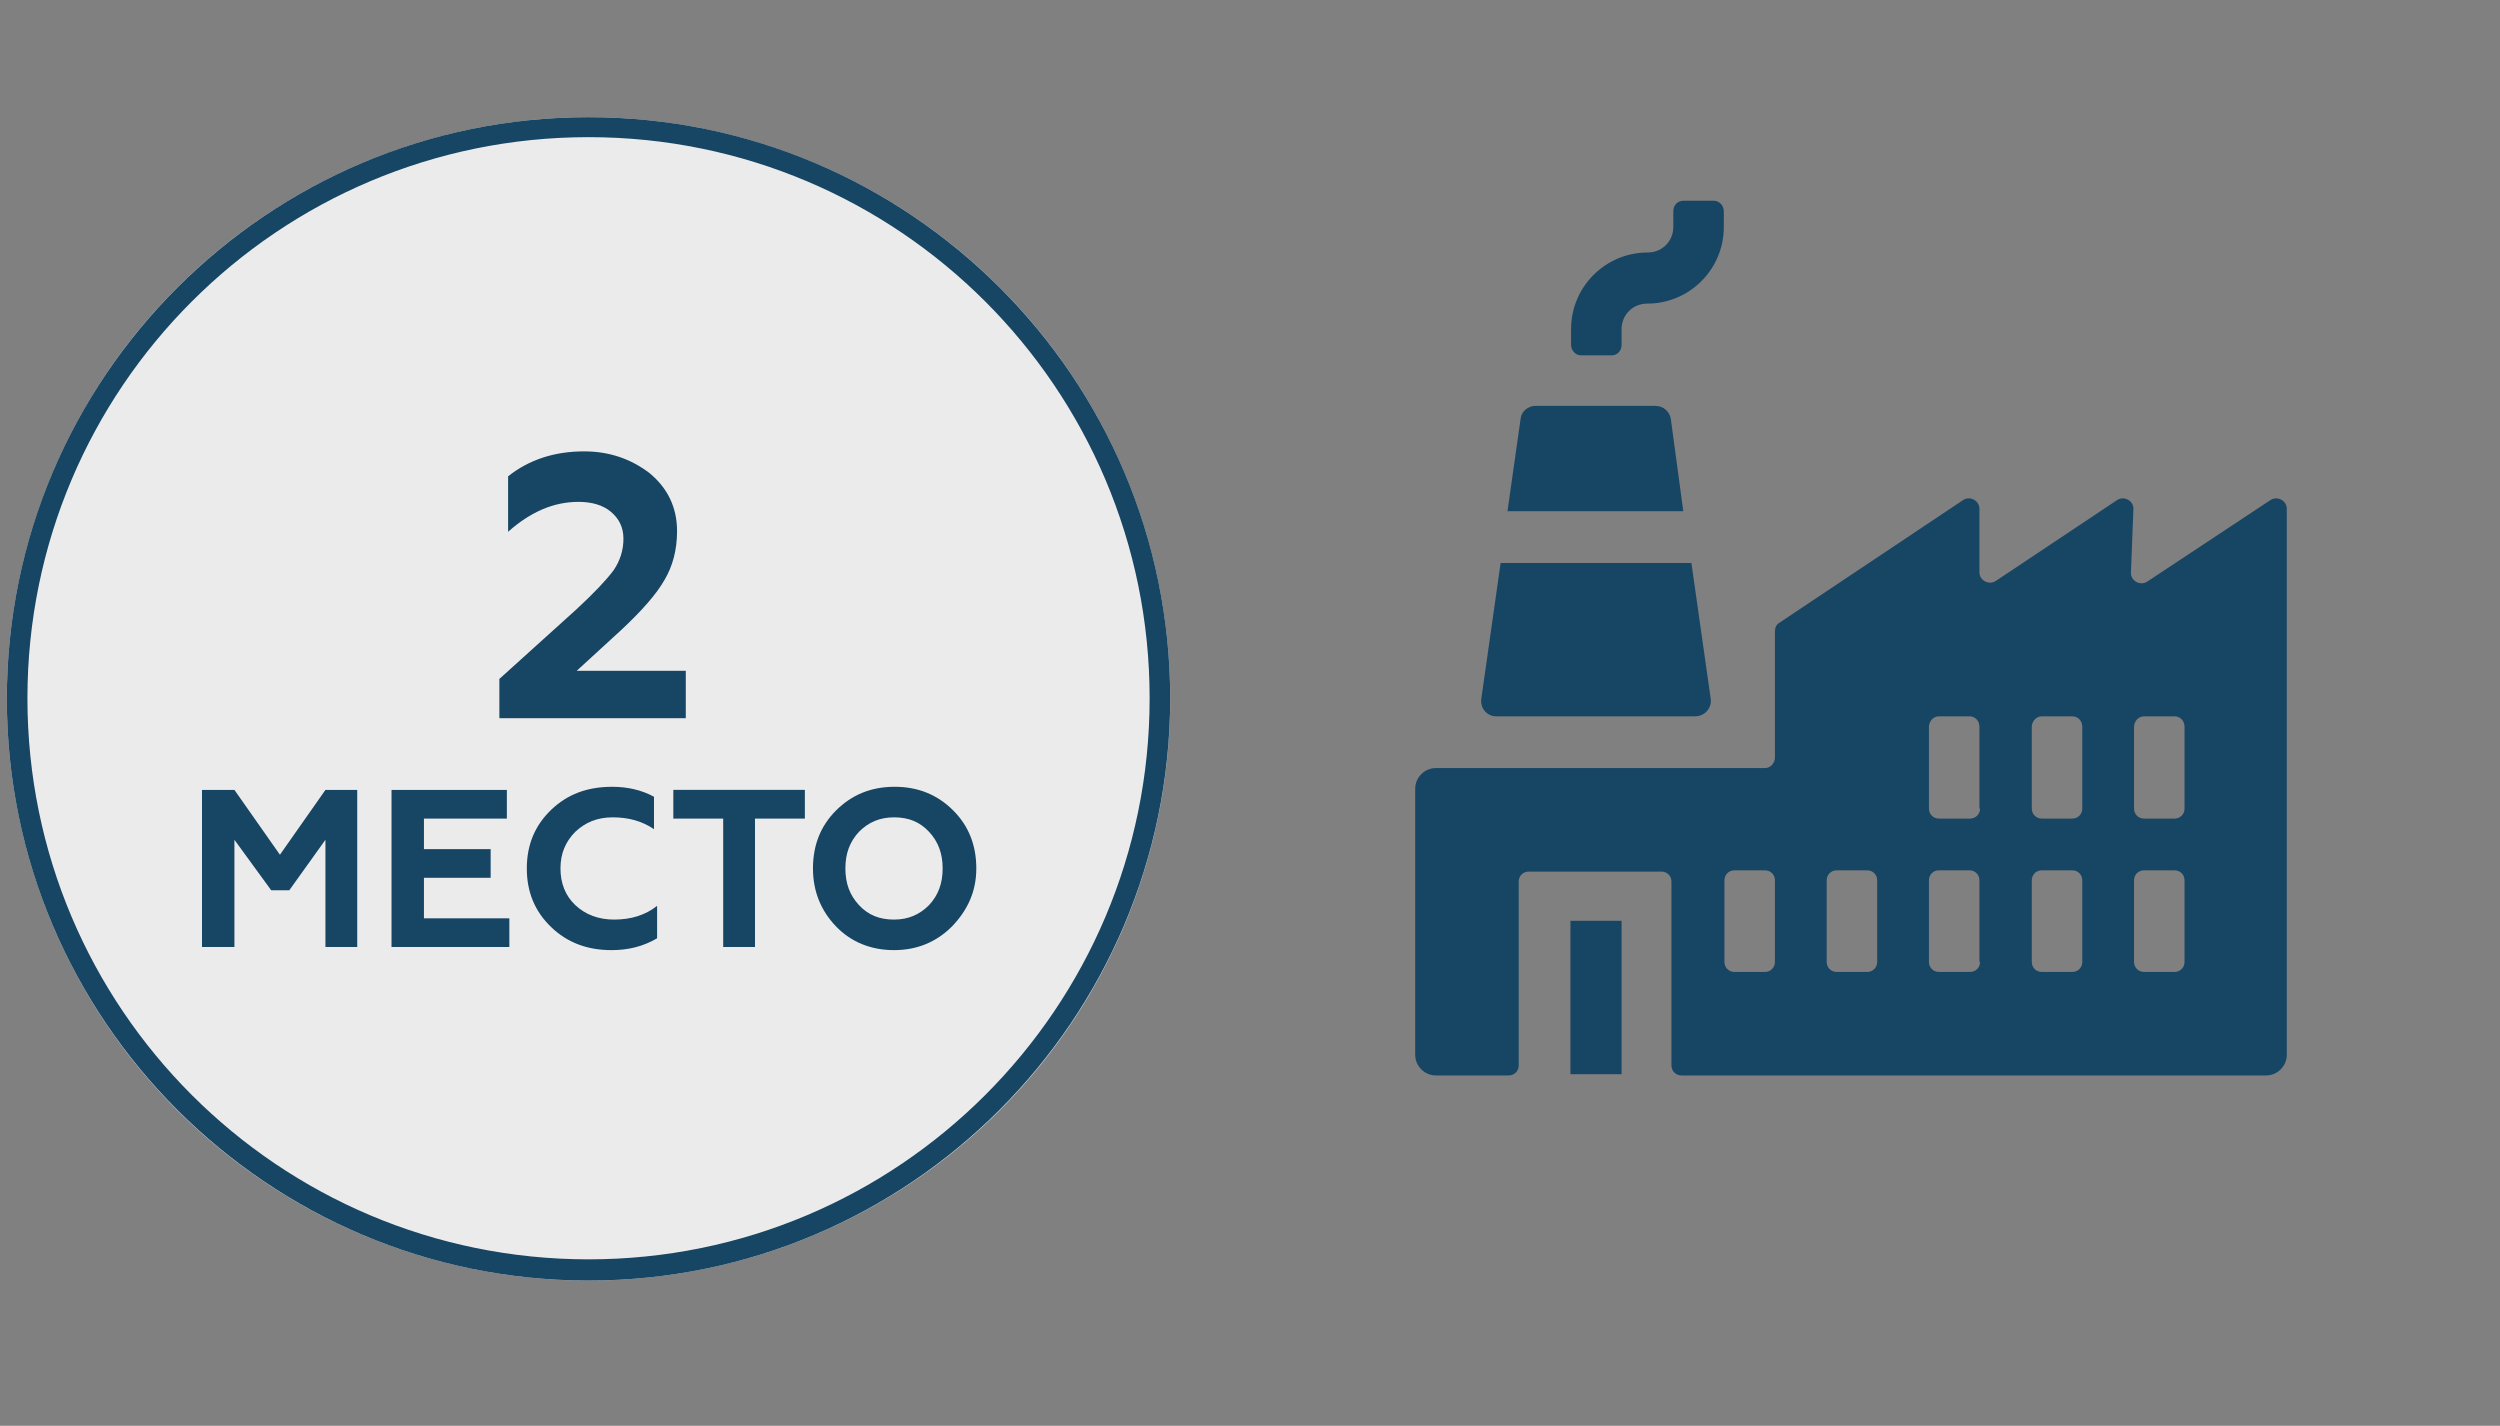 <?xml version="1.0" encoding="utf-8"?>
<!-- Generator: Adobe Illustrator 23.1.0, SVG Export Plug-In . SVG Version: 6.00 Build 0)  -->
<svg version="1.1" id="_Слой_1" xmlns="http://www.w3.org/2000/svg" xmlns:xlink="http://www.w3.org/1999/xlink" x="0px"
	 y="0px" width="401px" height="228.7px" viewBox="0 0 401 228.7" style="enable-background:new 0 0 401 228.7;"
	 xml:space="preserve">
<rect x="0" y="0" width="401" height="228.7" fill="#808080" stroke="none"/>
<style type="text/css">
	.st0{fill:#EBEBEB;}
	.st1{fill:#174564;}
</style>
<circle class="st0" cx="94.4" cy="112.1" r="93.3"/>
<path class="st1" d="M94.4,205.4c-51.4,0-93.3-41.8-93.3-93.3s41.8-93.3,93.3-93.3s93.3,41.8,93.3,93.3
	C187.6,163.6,145.8,205.4,94.4,205.4L94.4,205.4L94.4,205.4z M94.4,22c-49.7,0-90,40.3-90,90s40.3,90,90,90s90-40.3,90-90
	S144.1,22,94.4,22z"/>
<g>
	<path class="st1" d="M268,67.2c-0.2-1.2-1.2-2.1-2.5-2.1h-19.2c-1.2,0-2.3,0.9-2.4,2.1l-2.1,14.8h28.2L268,67.2z M271.3,90.3h-30.6
		l-3.1,21.8c-0.2,1.5,0.9,2.8,2.4,2.8h31.9c1.5,0,2.7-1.3,2.5-2.8L271.3,90.3L271.3,90.3z M251.9,147.7h8.2v24.6h-8.2L251.9,147.7
		L251.9,147.7z"/>
	<path class="st1" d="M342.2,81.6c0-1.3-1.5-2.1-2.6-1.4l-19.5,13c-1.1,0.7-2.6-0.1-2.6-1.4V81.6c0-1.3-1.5-2.1-2.6-1.4l-29.5,19.7
		c-0.5,0.3-0.7,0.8-0.7,1.4v20.2c0,0.9-0.7,1.7-1.6,1.7h-52.8c-1.8,0-3.3,1.5-3.3,3.3v42.7c0,1.8,1.5,3.3,3.3,3.3H242
		c0.9,0,1.6-0.7,1.6-1.6v-29.5c0-0.9,0.7-1.6,1.6-1.6h21.3c0.9,0,1.6,0.7,1.6,1.6v29.5c0,0.9,0.7,1.6,1.6,1.6h93.8
		c1.8,0,3.3-1.5,3.3-3.3V81.6c0-1.3-1.5-2.1-2.6-1.4l-19.8,13.1c-1.1,0.7-2.6-0.1-2.6-1.4L342.2,81.6L342.2,81.6z M284.7,154.3
		c0,0.9-0.7,1.6-1.6,1.6h-4.9c-0.9,0-1.6-0.7-1.6-1.6v-13.1c0-0.9,0.7-1.6,1.6-1.6h4.9c0.9,0,1.6,0.7,1.6,1.6V154.3z M301.1,154.3
		c0,0.9-0.7,1.6-1.6,1.6h-4.9c-0.9,0-1.6-0.7-1.6-1.6v-13.1c0-0.9,0.7-1.6,1.6-1.6h4.9c0.9,0,1.6,0.7,1.6,1.6V154.3z M317.6,154.3
		c0,0.9-0.7,1.6-1.6,1.6H311c-0.9,0-1.6-0.7-1.6-1.6v-13.1c0-0.9,0.7-1.6,1.6-1.6h4.9c0.9,0,1.6,0.7,1.6,1.6V154.3z M317.6,129.7
		c0,0.9-0.7,1.6-1.6,1.6H311c-0.9,0-1.6-0.7-1.6-1.6v-13.1c0-0.9,0.7-1.7,1.6-1.7h4.9c0.9,0,1.6,0.7,1.6,1.7V129.7z M334,154.3
		c0,0.9-0.7,1.6-1.6,1.6h-4.9c-0.9,0-1.6-0.7-1.6-1.6v-13.1c0-0.9,0.7-1.6,1.6-1.6h4.9c0.9,0,1.6,0.7,1.6,1.6V154.3z M334,129.7
		c0,0.9-0.7,1.6-1.6,1.6h-4.9c-0.9,0-1.6-0.7-1.6-1.6v-13.1c0-0.9,0.7-1.7,1.6-1.7h4.9c0.9,0,1.6,0.7,1.6,1.7V129.7z M350.4,154.3
		c0,0.9-0.7,1.6-1.6,1.6h-4.9c-0.9,0-1.6-0.7-1.6-1.6v-13.1c0-0.9,0.7-1.6,1.6-1.6h4.9c0.9,0,1.6,0.7,1.6,1.6V154.3z M348.8,114.9
		c0.9,0,1.6,0.7,1.6,1.7v13.1c0,0.9-0.7,1.6-1.6,1.6h-4.9c-0.9,0-1.6-0.7-1.6-1.6v-13.1c0-0.9,0.7-1.7,1.6-1.7
		C343.8,114.9,348.8,114.9,348.8,114.9z M276.5,33.9c0-0.9-0.7-1.7-1.6-1.7H270c-0.9,0-1.6,0.7-1.6,1.7v2.5c0,2.3-1.8,4.1-4.1,4.1
		c-6.8,0-12.3,5.5-12.3,12.3v2.5c0,0.9,0.7,1.7,1.6,1.7h4.9c0.9,0,1.6-0.7,1.6-1.7v-2.5c0-2.3,1.8-4.1,4.1-4.1
		c6.8,0,12.3-5.5,12.3-12.3V33.9L276.5,33.9z"/>
</g>
<g>
	<path class="st1" d="M32.4,151.9v-25.2h5.2l7.3,10.4l7.3-10.4h5.1v25.2h-5.1v-17.2l-5.8,8.1h-2.9l-5.9-8.1v17.2H32.4L32.4,151.9z"
		/>
	<path class="st1" d="M62.8,151.9v-25.2h18.5v4.6H68v4.9h10.7v4.6H68v6.5h13.7v4.6L62.8,151.9L62.8,151.9z"/>
	<path class="st1" d="M98.1,152.4c-3.9,0-7.1-1.2-9.7-3.7c-2.6-2.5-3.9-5.6-3.9-9.4s1.3-6.9,3.9-9.4c2.6-2.5,5.8-3.7,9.8-3.7
		c2.4,0,4.7,0.5,6.7,1.6v5.2c-1.9-1.3-4.1-1.9-6.6-1.9s-4.4,0.8-6,2.3c-1.6,1.6-2.4,3.5-2.4,5.9s0.8,4.4,2.4,5.9s3.7,2.3,6.2,2.3
		c2.7,0,5-0.7,6.9-2.2v5.2C103.2,151.8,100.8,152.4,98.1,152.4L98.1,152.4z"/>
	<path class="st1" d="M108,126.7h21.1v4.6h-8v20.6H116v-20.6h-8C108,131.3,108,126.7,108,126.7z"/>
	<path class="st1" d="M152.7,148.6c-2.5,2.5-5.6,3.8-9.3,3.8s-6.9-1.3-9.3-3.8s-3.7-5.6-3.7-9.3s1.2-6.8,3.7-9.3
		c2.5-2.5,5.6-3.8,9.4-3.8s6.9,1.3,9.4,3.8c2.5,2.5,3.7,5.6,3.7,9.3S155.2,146,152.7,148.6L152.7,148.6z M137.8,145.2
		c1.5,1.6,3.3,2.3,5.6,2.3s4.1-0.8,5.6-2.3c1.5-1.6,2.2-3.5,2.2-5.9s-0.7-4.3-2.2-5.9c-1.5-1.6-3.3-2.3-5.6-2.3s-4.1,0.8-5.6,2.3
		c-1.5,1.6-2.2,3.5-2.2,5.9S136.3,143.6,137.8,145.2z"/>
</g>
<g>
	<path class="st1" d="M80.1,115.2v-6.3l12.4-11.2c2.8-2.6,4.7-4.6,5.9-6.2c1.1-1.6,1.6-3.3,1.6-5.1c0-1.8-0.7-3.2-2-4.3
		c-1.3-1.1-3.1-1.6-5.2-1.6c-4,0-7.7,1.6-11.3,4.8v-8.9c3.4-2.7,7.5-4,12.2-4c4,0,7.5,1.2,10.5,3.5c2.9,2.4,4.4,5.5,4.4,9.3
		c0,3-0.7,5.6-2,7.8c-1.3,2.3-3.6,4.9-6.9,8l-7.2,6.6H110v7.6H80.1z"/>
</g>
</svg>
